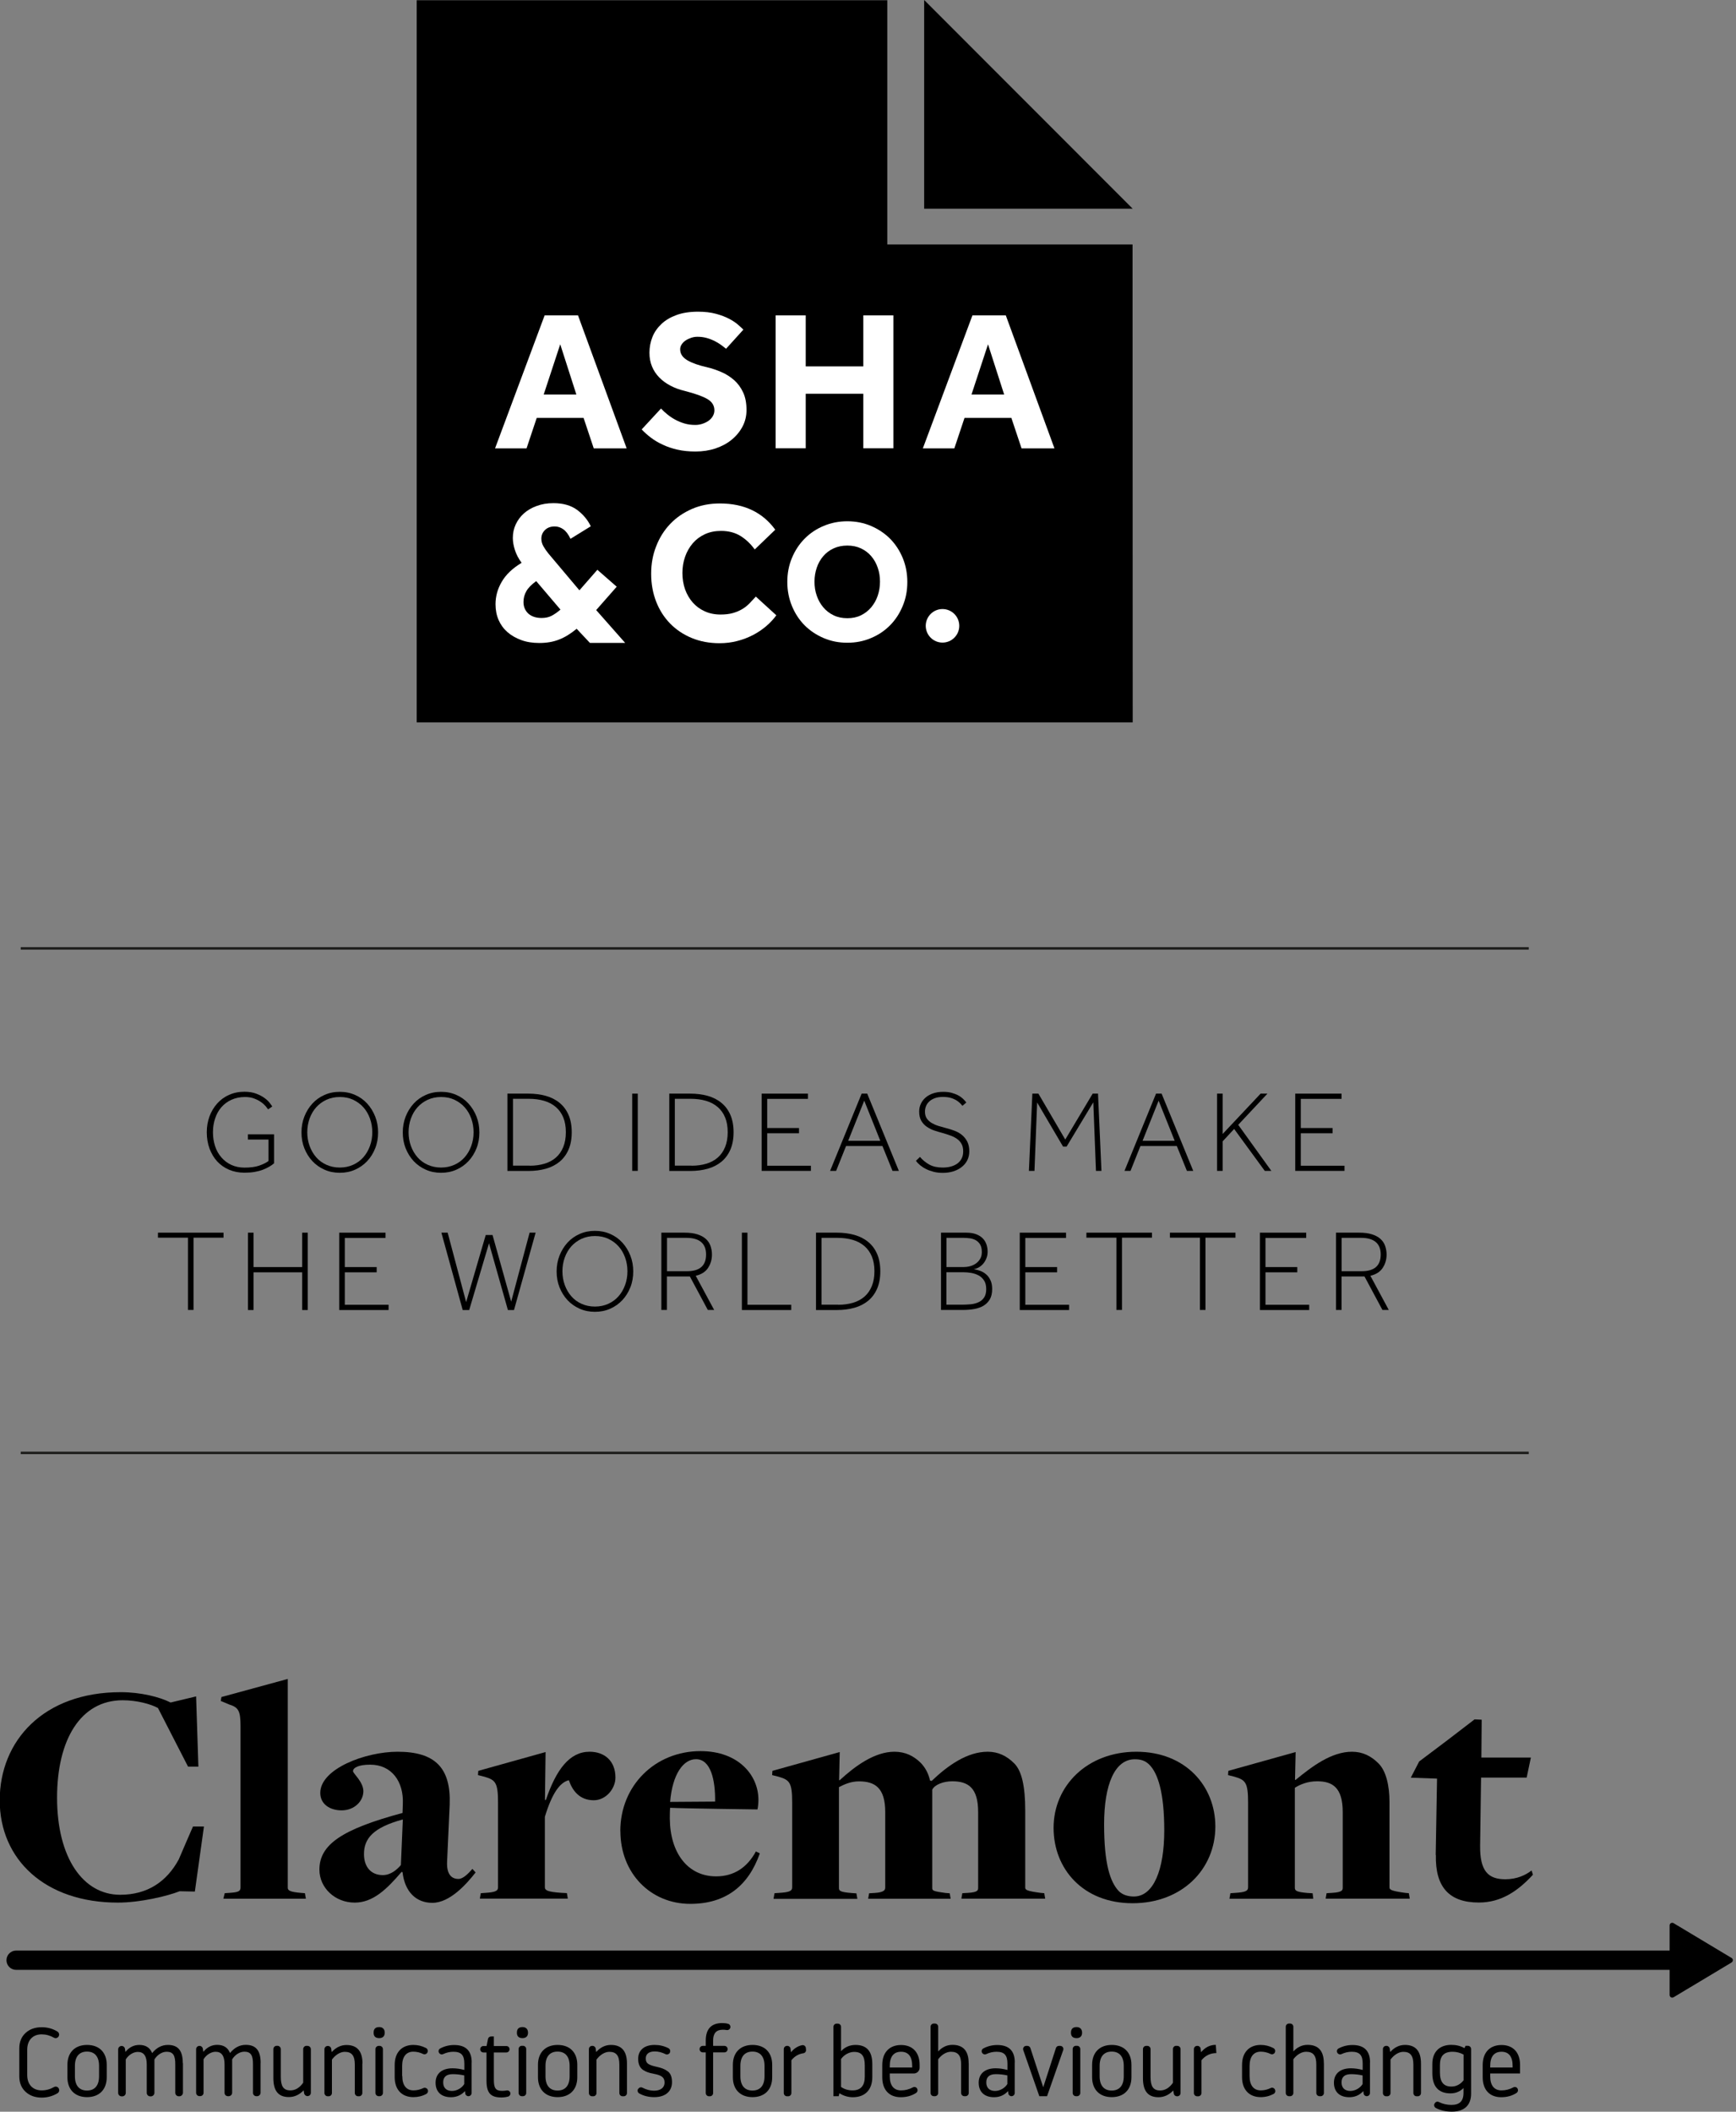 <?xml version="1.0" encoding="UTF-8"?>
<svg preserveAspectRatio="xMidYMid slice" xmlns="http://www.w3.org/2000/svg" width="2400px" height="2918px" viewBox="0 0 246 299" fill="none">
  <rect x="0" y="0" width="246" height="299" fill="#808080" stroke="none"/>
  <g clip-path="url(#clip0_2865_1278)">
    <path d="M160.476 34.612H125.731V0.033H59.07V102.282H160.498L160.476 34.612Z" fill="black"></path>
    <path d="M160.497 29.552H130.957V0L160.497 29.552Z" fill="black"></path>
    <path d="M77.204 44.654H81.92L88.811 63.486H84.15L82.708 59.169H76.072L74.629 63.486H70.168L77.192 44.654H77.204ZM81.687 55.862L79.401 48.749L77.059 55.862H81.687Z" fill="white"></path>
    <path d="M93.694 57.86C93.938 58.126 94.226 58.393 94.559 58.659C94.892 58.936 95.258 59.181 95.658 59.402C96.057 59.624 96.501 59.813 96.989 59.957C97.466 60.102 97.977 60.168 98.532 60.168C98.854 60.168 99.175 60.124 99.486 60.024C99.808 59.924 100.097 59.791 100.363 59.613C100.629 59.436 100.84 59.214 100.995 58.959C101.151 58.703 101.24 58.415 101.24 58.104C101.24 57.405 100.895 56.872 100.219 56.484C99.542 56.096 98.465 55.718 97 55.341C96.29 55.174 95.624 54.93 95.014 54.608C94.404 54.287 93.871 53.898 93.438 53.454C92.994 52.999 92.65 52.489 92.406 51.901C92.162 51.313 92.04 50.669 92.04 49.948C92.04 49.16 92.184 48.416 92.462 47.717C92.739 47.018 93.172 46.408 93.749 45.864C94.326 45.32 95.036 44.91 95.891 44.599C96.745 44.288 97.755 44.133 98.92 44.133C99.875 44.133 100.729 44.233 101.461 44.432C102.194 44.632 102.815 44.865 103.337 45.143C103.858 45.42 104.28 45.697 104.602 45.986C104.935 46.275 105.179 46.508 105.345 46.674L102.893 49.382C102.682 49.215 102.449 49.027 102.172 48.827C101.894 48.627 101.595 48.45 101.251 48.272C100.907 48.106 100.54 47.961 100.13 47.85C99.73 47.739 99.297 47.684 98.843 47.684C98.543 47.684 98.243 47.728 97.955 47.828C97.666 47.928 97.4 48.05 97.167 48.205C96.934 48.361 96.745 48.55 96.601 48.771C96.457 48.993 96.39 49.215 96.39 49.459C96.39 50.103 96.734 50.614 97.411 51.013C98.088 51.413 99.02 51.734 100.207 52.001C100.907 52.167 101.584 52.4 102.249 52.689C102.915 52.977 103.514 53.366 104.047 53.832C104.569 54.298 104.99 54.875 105.312 55.563C105.634 56.251 105.789 57.083 105.789 58.06C105.789 58.903 105.601 59.691 105.223 60.401C104.846 61.111 104.336 61.733 103.681 62.266C103.037 62.798 102.272 63.198 101.395 63.497C100.518 63.786 99.575 63.93 98.554 63.93C97.611 63.93 96.756 63.841 95.991 63.664C95.214 63.486 94.526 63.253 93.904 62.953C93.283 62.665 92.717 62.332 92.229 61.955C91.729 61.577 91.296 61.189 90.941 60.801L93.682 57.838L93.694 57.86Z" fill="white"></path>
    <path d="M109.918 44.654H114.179V51.879H122.336V44.654H126.597V63.475H122.336V55.751H114.179V63.475H109.918V44.654Z" fill="white"></path>
    <path d="M137.805 44.654H142.521L149.413 63.486H144.752L143.309 59.169H136.673L135.231 63.486H130.77L137.794 44.654H137.805ZM142.288 55.862L140.002 48.749L137.661 55.862H142.288Z" fill="white"></path>
    <path d="M81.709 89.044C80.865 89.743 80.033 90.254 79.212 90.564C78.391 90.886 77.47 91.041 76.438 91.041C75.494 91.041 74.64 90.908 73.885 90.631C73.12 90.353 72.465 89.976 71.921 89.499C71.377 89.022 70.956 88.445 70.667 87.779C70.379 87.113 70.234 86.37 70.234 85.559C70.234 84.45 70.523 83.384 71.111 82.386C71.688 81.376 72.631 80.477 73.93 79.689C73.497 79.101 73.186 78.513 72.986 77.891C72.787 77.281 72.687 76.704 72.687 76.16C72.687 75.483 72.82 74.851 73.097 74.251C73.375 73.663 73.752 73.142 74.251 72.698C74.751 72.254 75.35 71.899 76.06 71.644C76.771 71.377 77.558 71.244 78.446 71.244C79.822 71.244 80.932 71.566 81.797 72.198C82.652 72.842 83.296 73.608 83.728 74.518L80.854 76.293C80.555 75.65 80.211 75.206 79.833 74.939C79.456 74.673 79.057 74.54 78.613 74.54C78.047 74.54 77.592 74.706 77.248 75.039C76.904 75.372 76.726 75.783 76.726 76.271C76.726 76.648 76.826 77.015 77.026 77.359C77.225 77.703 77.459 78.047 77.714 78.357L82.119 83.584L84.661 80.677L87.402 83.074L84.494 86.381L88.6 91.03H83.606L81.731 89.033L81.709 89.044ZM76.005 82.275C75.328 82.763 74.862 83.24 74.596 83.717C74.329 84.183 74.196 84.694 74.196 85.238C74.196 85.915 74.429 86.458 74.884 86.88C75.339 87.29 75.972 87.501 76.76 87.501C77.303 87.501 77.78 87.401 78.18 87.191C78.579 86.98 79.001 86.691 79.434 86.314L75.994 82.275H76.005Z" fill="white"></path>
    <path d="M110.016 87.123C109.617 87.666 109.14 88.177 108.574 88.665C108.008 89.142 107.386 89.564 106.698 89.919C106.01 90.274 105.267 90.563 104.468 90.763C103.669 90.973 102.837 91.073 101.971 91.073C100.539 91.073 99.23 90.829 98.043 90.341C96.855 89.853 95.834 89.165 94.98 88.299C94.125 87.422 93.46 86.39 92.993 85.192C92.527 83.993 92.283 82.684 92.283 81.252C92.283 79.821 92.516 78.556 92.993 77.346C93.46 76.136 94.125 75.082 94.98 74.183C95.834 73.285 96.866 72.585 98.054 72.064C99.252 71.542 100.573 71.287 102.015 71.287C103.769 71.287 105.289 71.609 106.598 72.242C107.908 72.874 108.995 73.806 109.861 75.005L106.954 77.801C106.388 77.013 105.722 76.381 104.945 75.892C104.179 75.415 103.247 75.171 102.182 75.171C101.338 75.171 100.573 75.326 99.896 75.637C99.219 75.948 98.642 76.381 98.176 76.924C97.71 77.468 97.344 78.101 97.088 78.833C96.833 79.554 96.711 80.32 96.711 81.13C96.711 81.94 96.833 82.728 97.088 83.45C97.344 84.16 97.71 84.781 98.176 85.314C98.642 85.835 99.208 86.257 99.874 86.557C100.528 86.856 101.272 87.012 102.104 87.012C102.781 87.012 103.369 86.945 103.869 86.801C104.368 86.657 104.812 86.468 105.2 86.235C105.589 86.002 105.933 85.724 106.232 85.414C106.532 85.103 106.82 84.792 107.109 84.471L110.016 87.123V87.123Z" fill="white"></path>
    <path d="M120.071 91.007C118.861 91.007 117.74 90.785 116.708 90.341C115.676 89.897 114.777 89.298 114.012 88.532C113.257 87.767 112.658 86.857 112.225 85.803C111.792 84.748 111.57 83.617 111.57 82.407C111.57 81.197 111.781 80.054 112.225 79C112.658 77.957 113.257 77.047 114.012 76.281C114.766 75.516 115.665 74.905 116.708 74.472C117.751 74.029 118.872 73.807 120.071 73.807C121.269 73.807 122.401 74.029 123.433 74.472C124.465 74.916 125.364 75.516 126.13 76.281C126.884 77.047 127.484 77.957 127.916 79C128.349 80.043 128.571 81.175 128.571 82.407C128.571 83.639 128.36 84.748 127.916 85.803C127.484 86.857 126.884 87.767 126.13 88.532C125.375 89.298 124.476 89.909 123.433 90.341C122.401 90.785 121.28 91.007 120.071 91.007ZM120.071 87.534C120.792 87.534 121.436 87.401 122.002 87.123C122.568 86.846 123.056 86.468 123.455 85.991C123.855 85.514 124.166 84.97 124.376 84.349C124.587 83.727 124.698 83.073 124.698 82.362C124.698 81.652 124.598 80.998 124.376 80.376C124.166 79.755 123.855 79.211 123.455 78.745C123.056 78.279 122.568 77.913 122.002 77.646C121.436 77.38 120.781 77.247 120.071 77.247C119.36 77.247 118.706 77.38 118.129 77.646C117.552 77.913 117.063 78.279 116.664 78.745C116.264 79.211 115.954 79.755 115.743 80.376C115.532 80.998 115.421 81.652 115.421 82.362C115.421 83.073 115.521 83.727 115.743 84.349C115.954 84.97 116.264 85.514 116.664 85.991C117.063 86.468 117.552 86.846 118.129 87.123C118.706 87.401 119.36 87.534 120.071 87.534Z" fill="white"></path>
    <path d="M131.18 88.611C131.18 87.302 132.245 86.236 133.554 86.236C134.864 86.236 135.929 87.302 135.929 88.611C135.929 89.921 134.864 90.986 133.554 90.986C132.245 90.986 131.18 89.921 131.18 88.611Z" fill="white"></path>
    <path d="M2.975 134.285H216.605" stroke="#1D1D1B" stroke-width="0.35" stroke-miterlimit="10"></path>
    <path d="M2.975 205.717H216.605" stroke="#1D1D1B" stroke-width="0.35" stroke-miterlimit="10"></path>
    <path d="M38.075 161.351H35.156V160.608H38.862V164.714C38.674 164.88 38.452 165.035 38.186 165.191C37.919 165.346 37.62 165.49 37.276 165.624C36.932 165.757 36.543 165.857 36.11 165.934C35.678 166.012 35.189 166.045 34.657 166.045C33.869 166.045 33.148 165.901 32.493 165.624C31.838 165.346 31.272 164.947 30.806 164.447C30.34 163.937 29.985 163.327 29.718 162.627C29.463 161.917 29.33 161.152 29.33 160.308C29.33 159.509 29.463 158.766 29.718 158.067C29.974 157.378 30.34 156.768 30.806 156.247C31.272 155.725 31.827 155.314 32.493 155.026C33.148 154.726 33.869 154.582 34.657 154.582C35.3 154.582 35.855 154.671 36.321 154.848C36.787 155.026 37.176 155.226 37.498 155.459C37.819 155.692 38.063 155.925 38.241 156.158C38.419 156.391 38.541 156.557 38.607 156.668L38.019 157.079C37.953 156.99 37.842 156.857 37.697 156.657C37.542 156.469 37.331 156.269 37.065 156.08C36.798 155.88 36.465 155.703 36.088 155.559C35.711 155.403 35.256 155.326 34.745 155.326C34.035 155.326 33.403 155.459 32.837 155.714C32.271 155.969 31.794 156.324 31.405 156.768C31.017 157.212 30.717 157.745 30.517 158.355C30.307 158.965 30.207 159.62 30.207 160.319C30.207 161.018 30.307 161.673 30.506 162.283C30.706 162.894 31.006 163.426 31.394 163.87C31.782 164.325 32.249 164.68 32.803 164.936C33.358 165.191 33.98 165.324 34.668 165.324C35.511 165.324 36.199 165.235 36.743 165.047C37.287 164.858 37.731 164.647 38.075 164.392V161.362V161.351Z" fill="black"></path>
    <path d="M48.173 166.057C47.385 166.057 46.663 165.913 45.998 165.613C45.332 165.314 44.766 164.914 44.289 164.404C43.811 163.893 43.434 163.283 43.157 162.595C42.879 161.896 42.746 161.152 42.746 160.342C42.746 159.532 42.879 158.8 43.157 158.089C43.434 157.39 43.811 156.78 44.289 156.258C44.766 155.737 45.343 155.326 45.998 155.038C46.663 154.738 47.385 154.594 48.173 154.594C48.961 154.594 49.682 154.738 50.348 155.038C51.013 155.326 51.579 155.737 52.057 156.258C52.534 156.78 52.911 157.39 53.188 158.089C53.466 158.788 53.599 159.543 53.599 160.342C53.599 161.141 53.466 161.907 53.188 162.595C52.911 163.294 52.534 163.893 52.057 164.404C51.579 164.914 51.002 165.325 50.348 165.613C49.682 165.913 48.961 166.057 48.173 166.057ZM48.173 165.314C48.861 165.314 49.493 165.18 50.059 164.925C50.625 164.67 51.113 164.315 51.513 163.86C51.912 163.405 52.223 162.872 52.445 162.262C52.667 161.652 52.778 161.008 52.778 160.32C52.778 159.632 52.667 158.977 52.445 158.367C52.223 157.756 51.912 157.224 51.513 156.78C51.113 156.336 50.625 155.981 50.059 155.715C49.493 155.448 48.861 155.326 48.173 155.326C47.485 155.326 46.852 155.459 46.286 155.715C45.72 155.981 45.232 156.336 44.832 156.78C44.433 157.224 44.122 157.756 43.9 158.367C43.678 158.977 43.567 159.632 43.567 160.32C43.567 161.008 43.678 161.652 43.9 162.262C44.122 162.872 44.433 163.405 44.832 163.86C45.232 164.315 45.709 164.67 46.286 164.925C46.852 165.18 47.485 165.314 48.173 165.314Z" fill="black"></path>
    <path d="M62.522 166.057C61.734 166.057 61.013 165.913 60.347 165.613C59.681 165.314 59.115 164.914 58.638 164.404C58.161 163.893 57.784 163.283 57.506 162.595C57.229 161.896 57.096 161.152 57.096 160.342C57.096 159.532 57.229 158.8 57.506 158.089C57.784 157.39 58.161 156.78 58.638 156.258C59.115 155.737 59.692 155.326 60.347 155.038C61.013 154.738 61.734 154.594 62.522 154.594C63.31 154.594 64.031 154.738 64.697 155.038C65.363 155.326 65.929 155.737 66.406 156.258C66.883 156.78 67.261 157.39 67.538 158.089C67.816 158.788 67.949 159.543 67.949 160.342C67.949 161.141 67.816 161.907 67.538 162.595C67.261 163.294 66.883 163.893 66.406 164.404C65.929 164.914 65.352 165.325 64.697 165.613C64.031 165.913 63.31 166.057 62.522 166.057ZM62.522 165.314C63.21 165.314 63.843 165.18 64.409 164.925C64.975 164.67 65.463 164.315 65.862 163.86C66.262 163.405 66.573 162.872 66.795 162.262C67.016 161.652 67.127 161.008 67.127 160.32C67.127 159.632 67.016 158.977 66.795 158.367C66.573 157.756 66.262 157.224 65.862 156.78C65.463 156.336 64.975 155.981 64.409 155.715C63.843 155.448 63.21 155.326 62.522 155.326C61.834 155.326 61.202 155.459 60.636 155.715C60.07 155.981 59.581 156.336 59.182 156.78C58.782 157.224 58.472 157.756 58.25 158.367C58.028 158.977 57.917 159.632 57.917 160.32C57.917 161.008 58.028 161.652 58.25 162.262C58.472 162.872 58.782 163.405 59.182 163.86C59.581 164.315 60.059 164.67 60.636 164.925C61.202 165.18 61.834 165.314 62.522 165.314Z" fill="black"></path>
    <path d="M71.92 154.848H74.905C75.804 154.848 76.625 154.959 77.38 155.169C78.123 155.38 78.778 155.713 79.311 156.157C79.854 156.601 80.276 157.167 80.576 157.855C80.875 158.543 81.031 159.364 81.031 160.319C81.031 161.273 80.875 162.094 80.576 162.782C80.276 163.47 79.854 164.036 79.311 164.491C78.767 164.935 78.123 165.268 77.38 165.479C76.625 165.69 75.804 165.8 74.905 165.8H71.92V154.859V154.848ZM75.072 165.057C75.848 165.057 76.547 164.957 77.18 164.768C77.812 164.58 78.345 164.291 78.8 163.892C79.244 163.503 79.588 163.004 79.832 162.405C80.076 161.806 80.198 161.106 80.198 160.307C80.198 159.508 80.076 158.809 79.832 158.221C79.588 157.633 79.233 157.134 78.778 156.745C78.323 156.357 77.779 156.057 77.124 155.869C76.481 155.68 75.748 155.58 74.938 155.58H72.708V165.046H75.072V165.057Z" fill="black"></path>
    <path d="M90.385 154.848H89.598V165.789H90.385V154.848Z" fill="black"></path>
    <path d="M94.848 154.848H97.833C98.732 154.848 99.553 154.959 100.307 155.169C101.051 155.38 101.706 155.713 102.238 156.157C102.782 156.601 103.204 157.167 103.503 157.855C103.803 158.543 103.958 159.364 103.958 160.319C103.958 161.273 103.803 162.094 103.503 162.782C103.204 163.47 102.782 164.036 102.238 164.491C101.695 164.935 101.051 165.268 100.307 165.479C99.553 165.69 98.732 165.8 97.833 165.8H94.848V154.859V154.848ZM97.999 165.057C98.776 165.057 99.475 164.957 100.108 164.768C100.74 164.58 101.273 164.291 101.728 163.892C102.172 163.503 102.516 163.004 102.76 162.405C103.004 161.806 103.126 161.106 103.126 160.307C103.126 159.508 103.004 158.809 102.76 158.221C102.516 157.633 102.161 157.134 101.706 156.745C101.251 156.357 100.707 156.057 100.052 155.869C99.409 155.68 98.676 155.58 97.866 155.58H95.635V165.046H97.999V165.057Z" fill="black"></path>
    <path d="M107.932 154.848H114.49V155.591H108.72V159.719H113.225V160.463H108.72V165.057H114.912V165.789H107.932V154.848Z" fill="black"></path>
    <path d="M122.101 154.848H122.889L127.372 165.789H126.473L125.042 162.261H119.893L118.483 165.789H117.629L122.101 154.848V154.848ZM124.742 161.528L122.467 155.846L120.192 161.528H124.753H124.742Z" fill="black"></path>
    <path d="M130.348 163.793C130.714 164.237 131.169 164.603 131.679 164.892C132.201 165.18 132.834 165.314 133.577 165.314C134.01 165.314 134.398 165.269 134.753 165.169C135.108 165.069 135.419 164.925 135.674 164.736C135.93 164.548 136.129 164.304 136.274 164.015C136.418 163.727 136.485 163.394 136.485 163.005C136.485 162.606 136.407 162.251 136.251 161.973C136.096 161.685 135.885 161.452 135.619 161.263C135.353 161.074 135.053 160.919 134.72 160.797C134.387 160.675 134.054 160.564 133.71 160.464C133.289 160.353 132.878 160.231 132.467 160.098C132.046 159.965 131.679 159.776 131.347 159.554C131.014 159.332 130.758 159.044 130.548 158.7C130.348 158.356 130.248 157.912 130.248 157.368C130.248 156.991 130.326 156.636 130.481 156.303C130.636 155.959 130.858 155.67 131.147 155.415C131.435 155.16 131.79 154.96 132.212 154.816C132.634 154.671 133.111 154.594 133.644 154.594C134.099 154.594 134.509 154.638 134.864 154.738C135.219 154.838 135.53 154.96 135.796 155.104C136.063 155.248 136.285 155.415 136.473 155.592C136.651 155.77 136.806 155.936 136.928 156.103L136.374 156.58C136.274 156.447 136.152 156.303 135.996 156.158C135.841 156.014 135.652 155.87 135.441 155.748C135.219 155.626 134.964 155.515 134.665 155.437C134.365 155.359 134.021 155.315 133.621 155.315C133.178 155.315 132.789 155.371 132.467 155.493C132.146 155.615 131.879 155.77 131.668 155.97C131.458 156.17 131.302 156.391 131.213 156.636C131.114 156.88 131.069 157.135 131.069 157.401C131.069 157.79 131.158 158.123 131.335 158.378C131.513 158.633 131.757 158.844 132.046 159.021C132.345 159.188 132.667 159.332 133.044 159.443C133.411 159.554 133.777 159.654 134.154 159.754C134.543 159.854 134.92 159.976 135.297 160.12C135.686 160.264 136.018 160.464 136.318 160.708C136.618 160.952 136.862 161.263 137.062 161.64C137.25 162.018 137.35 162.473 137.35 163.016C137.35 163.483 137.25 163.915 137.062 164.293C136.873 164.67 136.595 164.992 136.263 165.247C135.93 165.513 135.53 165.713 135.075 165.857C134.62 166.002 134.121 166.068 133.599 166.068C133.144 166.068 132.712 166.024 132.323 165.924C131.935 165.824 131.568 165.702 131.247 165.535C130.925 165.38 130.636 165.191 130.392 164.992C130.148 164.792 129.948 164.581 129.793 164.359L130.37 163.804L130.348 163.793Z" fill="black"></path>
    <path d="M146.283 154.848H147.138L150.944 161.351L154.828 154.848H155.583L156.071 165.789H155.294L154.917 156.079L151.133 162.349H150.633L146.96 156.102L146.583 165.789H145.795L146.283 154.848Z" fill="black"></path>
    <path d="M163.804 154.848H164.592L169.075 165.789H168.176L166.745 162.261H161.596L160.187 165.789H159.332L163.804 154.848V154.848ZM166.445 161.528L164.17 155.846L161.895 161.528H166.456H166.445Z" fill="black"></path>
    <path d="M172.449 154.848H173.237V160.563L178.619 154.848H179.585L175.445 159.264L180.14 165.789H179.207L174.868 159.852L173.237 161.606V165.789H172.449V154.848Z" fill="black"></path>
    <path d="M183.523 154.848H190.082V155.591H184.311V159.719H188.817V160.463H184.311V165.057H190.503V165.789H183.523V154.848Z" fill="black"></path>
    <path d="M26.666 175.245H22.416V174.535H31.704V175.245H27.454V185.477H26.666V175.245Z" fill="black"></path>
    <path d="M35.168 174.535H35.956V179.407H42.847V174.535H43.635V185.488H42.847V180.15H35.956V185.488H35.168V174.535Z" fill="black"></path>
    <path d="M48.096 174.535H54.654V175.279H48.884V179.407H53.4V180.15H48.884V184.744H55.087V185.488H48.096V174.535Z" fill="black"></path>
    <path d="M62.566 174.535H63.454L66.073 184.367L68.847 174.868H69.813L72.454 184.301L75.062 174.535H75.916L72.853 185.488H71.988L69.313 176.033L66.506 185.488H65.585L62.566 174.535Z" fill="black"></path>
    <path d="M84.317 185.743C83.529 185.743 82.808 185.598 82.142 185.299C81.476 184.999 80.91 184.6 80.433 184.089C79.956 183.579 79.579 182.968 79.301 182.28C79.024 181.581 78.891 180.838 78.891 180.028C78.891 179.217 79.024 178.485 79.301 177.775C79.579 177.076 79.956 176.465 80.433 175.944C80.91 175.422 81.487 175.012 82.142 174.723C82.808 174.424 83.529 174.279 84.317 174.279C85.105 174.279 85.826 174.424 86.492 174.723C87.158 175.012 87.724 175.422 88.201 175.944C88.678 176.465 89.056 177.076 89.333 177.775C89.61 178.474 89.744 179.229 89.744 180.028C89.744 180.827 89.61 181.592 89.333 182.28C89.056 182.979 88.678 183.579 88.201 184.089C87.724 184.6 87.147 185.01 86.492 185.299C85.826 185.598 85.105 185.743 84.317 185.743ZM84.317 184.999C85.005 184.999 85.638 184.866 86.204 184.611C86.77 184.355 87.258 184 87.657 183.545C88.057 183.09 88.368 182.558 88.59 181.947C88.811 181.337 88.922 180.693 88.922 180.005C88.922 179.317 88.811 178.663 88.59 178.052C88.368 177.442 88.057 176.909 87.657 176.465C87.258 176.022 86.77 175.666 86.204 175.4C85.638 175.134 85.005 175.012 84.317 175.012C83.629 175.012 82.996 175.145 82.431 175.4C81.865 175.666 81.376 176.022 80.977 176.465C80.577 176.909 80.267 177.442 80.045 178.052C79.823 178.663 79.712 179.317 79.712 180.005C79.712 180.693 79.823 181.337 80.045 181.947C80.267 182.558 80.577 183.09 80.977 183.545C81.376 184 81.853 184.355 82.431 184.611C82.996 184.866 83.629 184.999 84.317 184.999Z" fill="black"></path>
    <path d="M93.727 174.535H97.022C97.733 174.535 98.332 174.613 98.82 174.768C99.308 174.924 99.708 175.134 100.019 175.412C100.329 175.689 100.551 176.022 100.684 176.399C100.818 176.777 100.895 177.187 100.895 177.631C100.895 178.341 100.707 178.974 100.34 179.529C99.974 180.084 99.397 180.45 98.598 180.639L101.206 185.477H100.307L97.766 180.738H94.514V185.477H93.727V174.535V174.535ZM97.355 179.995C99.164 179.995 100.063 179.207 100.063 177.631C100.063 176.843 99.83 176.255 99.353 175.856C98.876 175.456 98.177 175.268 97.266 175.268H94.526V179.995H97.366H97.355Z" fill="black"></path>
    <path d="M105.135 174.535H105.923V184.744H112.126V185.488H105.135V174.535Z" fill="black"></path>
    <path d="M115.633 174.535H118.618C119.517 174.535 120.338 174.646 121.093 174.857C121.836 175.068 122.491 175.401 123.023 175.845C123.567 176.289 123.989 176.854 124.289 177.542C124.588 178.23 124.744 179.052 124.744 180.006C124.744 180.96 124.588 181.782 124.289 182.47C123.989 183.158 123.567 183.724 123.023 184.179C122.48 184.622 121.836 184.955 121.093 185.166C120.338 185.377 119.517 185.488 118.618 185.488H115.633V174.546V174.535ZM118.784 184.744C119.561 184.744 120.26 184.645 120.893 184.456C121.525 184.267 122.058 183.979 122.513 183.579C122.957 183.191 123.301 182.692 123.545 182.092C123.789 181.493 123.911 180.794 123.911 179.995C123.911 179.196 123.789 178.497 123.545 177.909C123.301 177.321 122.946 176.821 122.491 176.433C122.036 176.044 121.492 175.745 120.837 175.556C120.194 175.367 119.461 175.268 118.651 175.268H116.421V184.733H118.784V184.744Z" fill="black"></path>
    <path d="M133.32 174.535H136.949C137.482 174.535 137.948 174.613 138.325 174.757C138.702 174.901 139.024 175.101 139.257 175.345C139.501 175.589 139.668 175.878 139.779 176.2C139.89 176.522 139.945 176.866 139.945 177.221C139.945 177.531 139.901 177.82 139.801 178.086C139.701 178.364 139.568 178.608 139.402 178.83C139.235 179.052 139.024 179.24 138.791 179.396C138.547 179.551 138.281 179.651 137.992 179.706C138.281 179.751 138.569 179.828 138.88 179.939C139.191 180.05 139.468 180.206 139.723 180.428C139.979 180.639 140.178 180.916 140.345 181.26C140.511 181.604 140.589 182.015 140.589 182.525C140.589 183.113 140.478 183.601 140.256 183.979C140.034 184.356 139.734 184.656 139.368 184.878C138.991 185.1 138.547 185.255 138.059 185.344C137.559 185.433 137.038 185.477 136.472 185.477H133.343V174.535H133.32ZM136.505 179.407C136.794 179.407 137.104 179.374 137.415 179.296C137.726 179.218 138.003 179.096 138.259 178.919C138.514 178.741 138.725 178.519 138.88 178.253C139.046 177.986 139.124 177.665 139.124 177.276C139.124 176.843 139.046 176.488 138.891 176.222C138.736 175.956 138.525 175.756 138.281 175.612C138.025 175.467 137.748 175.379 137.437 175.334C137.127 175.29 136.816 175.268 136.516 175.268H134.119V179.407H136.516H136.505ZM136.261 184.733C136.683 184.733 137.093 184.711 137.504 184.678C137.915 184.645 138.292 184.545 138.625 184.4C138.958 184.256 139.224 184.034 139.435 183.735C139.646 183.435 139.746 183.036 139.746 182.525C139.746 182.015 139.646 181.626 139.446 181.315C139.246 181.005 138.991 180.761 138.68 180.594C138.369 180.428 138.014 180.306 137.637 180.239C137.26 180.172 136.882 180.139 136.516 180.139H134.108V184.733H136.261V184.733Z" fill="black"></path>
    <path d="M144.496 174.535H151.054V175.279H145.284V179.407H149.789V180.15H145.284V184.744H151.487V185.488H144.496V174.535Z" fill="black"></path>
    <path d="M158.19 175.245H153.939V174.535H163.228V175.245H158.978V185.477H158.19V175.245Z" fill="black"></path>
    <path d="M170.02 175.245H165.77V174.535H175.058V175.245H170.808V185.477H170.02V175.245Z" fill="black"></path>
    <path d="M178.52 174.535H185.078V175.279H179.307V179.407H183.813V180.15H179.307V184.744H185.5V185.488H178.52V174.535Z" fill="black"></path>
    <path d="M189.295 174.535H192.591C193.301 174.535 193.9 174.613 194.388 174.768C194.877 174.924 195.276 175.134 195.587 175.412C195.898 175.689 196.12 176.022 196.253 176.399C196.386 176.777 196.464 177.187 196.464 177.631C196.464 178.341 196.275 178.974 195.909 179.529C195.543 180.084 194.966 180.45 194.167 180.639L196.774 185.477H195.875L193.334 180.738H190.083V185.477H189.295V174.535V174.535ZM192.924 179.995C194.733 179.995 195.631 179.207 195.631 177.631C195.631 176.843 195.398 176.255 194.921 175.856C194.444 175.456 193.745 175.268 192.835 175.268H190.094V179.995H192.935H192.924Z" fill="black"></path>
    <path d="M0 254.912C0 246.478 6.192 239.598 17.145 239.598C19.986 239.598 22.694 240.286 24.203 241.062L27.82 240.197L28.142 250.14H26.677L22.416 241.839C21.406 241.284 19.442 240.741 17.422 240.741C11.419 240.741 8.123 246.378 8.123 254.534C8.123 263.101 11.841 268.284 17.056 268.284C20.951 268.284 23.659 266.408 25.357 263.29C25.357 263.246 27.377 258.618 27.377 258.618H28.93L27.643 267.829L25.49 267.784C23.748 268.472 19.897 269.393 16.734 269.393C6.381 269.393 0 263.257 0 254.912H0Z" fill="black"></path>
    <path d="M31.86 268.062L32.504 268.018C33.835 267.929 34.113 267.785 34.113 267.241V244.414C34.113 242.173 33.791 241.751 32.504 241.34L31.316 240.841L31.405 240.286L40.804 237.723V267.285C40.804 267.696 41.171 267.885 42.68 268.018L43.235 268.062L43.368 268.839H31.683L31.871 268.062H31.86Z" fill="black"></path>
    <path d="M57.061 265.088L56.928 265.043C54.775 267.562 52.844 269.393 50.281 269.393C47.529 269.393 45.287 267.329 45.287 264.721C45.287 261.148 48.539 258.995 57.061 256.698L57.105 255.411C57.239 252.293 55.552 249.862 52.478 249.862C50.78 249.862 50.048 250.317 50.048 250.783C50.048 251.105 51.513 252.293 51.513 253.624C51.513 255.045 50.225 256.332 48.439 256.332C46.785 256.332 45.409 255.466 45.409 253.857C45.409 250.462 51.779 248.031 56.362 248.031C61.633 248.031 63.93 250.273 63.742 255.5L63.375 263.567C63.287 265.354 63.975 266.042 64.984 266.042C65.628 266.042 66.361 265.309 66.96 264.621L67.415 265.121C66.083 266.819 63.753 269.426 61.278 269.426C59.036 269.426 57.383 267.917 57.061 265.076V265.088ZM56.828 264.078L57.105 257.619C52.889 258.762 51.601 260.327 51.601 262.524C51.601 264.355 52.611 265.498 54.265 265.498C55.363 265.498 56.24 264.766 56.828 264.078Z" fill="black"></path>
    <path d="M68.159 268.062L68.758 268.017C70.09 267.928 70.589 267.784 70.589 267.24V255.233C70.589 252.392 70.223 252.026 68.669 251.571L67.748 251.338L67.792 250.739L77.325 248.076L77.236 254.856H77.369C78.834 250.55 80.721 248.031 83.561 248.031C85.67 248.031 87.223 249.319 87.223 251.693C87.223 253.247 85.892 254.9 84.15 254.9C82.13 254.9 81.12 253.524 80.621 252.06C79.333 252.381 78.235 253.935 77.225 257.242V267.229C77.225 267.64 77.591 267.873 79.522 268.006L80.343 268.05L80.476 268.827H68.014L68.147 268.05L68.159 268.062Z" fill="black"></path>
    <path d="M87.912 259.262C87.912 252.804 92.861 247.943 99.275 247.943C104.68 247.943 107.476 251.383 107.476 254.824C107.476 255.279 107.432 255.789 107.343 256.2C107.343 256.2 96.757 256.066 94.97 255.967C94.925 256.377 94.925 257.11 94.925 257.52C94.97 262.336 97.445 265.677 101.484 265.677C104.003 265.677 105.878 264.434 107.121 262.148L107.676 262.425C106.067 267.008 102.86 269.572 97.822 269.572C92.229 269.572 87.923 265.266 87.923 259.262H87.912ZM101.34 255.09C101.384 252.06 100.74 249.086 98.632 249.086C96.845 249.086 95.292 251.195 94.97 255.134L101.34 255.09Z" fill="black"></path>
    <path d="M109.784 268.061L110.428 268.017C111.759 267.928 112.259 267.784 112.259 267.24V255.233C112.259 252.392 111.893 252.026 110.339 251.571L109.418 251.338L109.462 250.739L118.995 248.076L118.906 252.059H118.995C121.192 250.04 123.944 248.031 126.741 248.031C128.294 248.031 129.493 248.631 130.502 249.64C131.146 250.328 131.557 251.105 131.79 252.115L132.023 252.159C134.32 249.962 137.061 248.031 139.957 248.031C141.466 248.031 142.665 248.63 143.719 249.685C144.773 250.739 145.273 252.892 145.273 256.376V267.24C145.273 267.562 145.361 267.74 147.47 268.017L147.969 268.061L148.102 268.838H136.229L136.362 268.061L137.139 268.017C138.648 267.928 138.603 267.606 138.603 267.24V256.565C138.603 253.125 137.183 252.215 134.941 252.215C133.698 252.215 132.467 252.67 132.1 253.402V267.34C132.1 267.706 132.278 267.795 133.976 268.028L134.575 268.073L134.708 268.849H123.023L123.156 268.073L123.933 268.028C125.265 267.939 125.442 267.618 125.442 267.251V256.576C125.442 253.136 123.977 252.226 121.725 252.226C120.582 252.226 119.661 252.637 118.884 253.047V267.307C118.884 267.717 119.017 267.906 120.715 268.039L121.358 268.084L121.492 268.86H109.618L109.751 268.084L109.784 268.061Z" fill="black"></path>
    <path d="M149.289 258.807C149.289 252.847 154.061 248.031 161.019 248.031C167.977 248.031 172.205 252.892 172.205 258.618C172.205 264.666 167.488 269.482 160.475 269.482C153.462 269.482 149.289 264.621 149.289 258.807V258.807ZM164.969 259.173C164.969 253.768 164.048 251.061 162.861 249.873C162.262 249.274 161.618 249.097 160.797 249.097C157.956 249.097 156.447 252.67 156.447 258.307C156.447 263.945 157.312 266.464 158.511 267.751C159.066 268.306 159.842 268.528 160.664 268.528C163.46 268.528 164.969 264.721 164.969 259.173Z" fill="black"></path>
    <path d="M174.368 268.062L175.012 268.017C176.343 267.928 176.843 267.784 176.843 267.24V255.233C176.843 252.392 176.477 252.026 174.923 251.571L174.002 251.338L174.046 250.739L183.579 248.076L183.49 252.015H183.579C185.92 250.095 188.661 248.031 191.558 248.031C193.067 248.031 194.265 248.63 195.319 249.685C196.418 250.783 196.873 252.892 196.873 255.144V267.24C196.873 267.562 197.106 267.74 199.115 268.017L199.614 268.062L199.747 268.838H187.829L187.962 268.062L188.694 268.017C190.248 267.928 190.248 267.607 190.248 267.24V256.565C190.248 253.08 188.783 252.215 186.63 252.215C185.254 252.215 184.2 252.67 183.468 253.136V267.296C183.468 267.706 183.701 267.895 185.254 268.028L185.987 268.073L186.076 268.849H174.202L174.335 268.073L174.368 268.062Z" fill="black"></path>
    <path d="M203.421 262.658L203.61 251.839L199.893 251.705L201.08 249.408L205.164 246.334L208.926 243.449L209.935 243.494L209.891 248.853H216.904L216.305 251.694H209.847L209.713 261.316C209.669 264.933 210.856 266.087 213.287 266.087C214.94 266.087 216.172 265.488 217.004 264.844L217.193 265.444C215.084 267.741 212.699 269.383 209.536 269.383C205.319 269.383 203.344 267.186 203.444 262.647L203.421 262.658Z" fill="black"></path>
    <path d="M245.335 277.872L237.112 282.799C236.868 282.943 236.557 282.766 236.557 282.477V278.915H2.32C1.565 278.915 0.955 278.305 0.955 277.55C0.955 276.796 1.565 276.185 2.32 276.185H236.557V272.623C236.557 272.334 236.868 272.157 237.112 272.301L245.335 277.228C245.579 277.373 245.579 277.717 245.335 277.861V277.872Z" fill="black"></path>
    <path d="M8.344 295.682C8.5 295.926 8.422 296.248 8.178 296.392C7.501 296.791 6.757 297.002 5.947 297.002C5.015 297.002 4.249 296.725 3.661 296.181C3.073 295.637 2.773 294.905 2.773 294.006V290.033C2.773 289.134 3.062 288.402 3.65 287.858C4.238 287.315 5.004 287.037 5.936 287.037C6.757 287.037 7.501 287.237 8.167 287.647C8.411 287.792 8.488 288.114 8.333 288.358C8.189 288.569 7.911 288.657 7.689 288.524C7.123 288.202 6.535 288.047 5.936 288.047C4.693 288.047 3.894 288.868 3.894 290.222V293.806C3.894 295.171 4.704 295.981 5.947 295.981C6.546 295.981 7.135 295.826 7.701 295.504C7.922 295.382 8.211 295.46 8.344 295.671V295.682Z" fill="black"></path>
    <path d="M9.588 292.364C9.588 290.61 10.653 289.545 12.373 289.545C14.093 289.545 15.159 290.599 15.159 292.364V294.117C15.159 295.87 14.093 296.936 12.373 296.936C10.653 296.936 9.588 295.87 9.588 294.117V292.364ZM10.653 293.984C10.653 295.304 11.275 296.003 12.362 296.003C13.45 296.003 14.071 295.304 14.071 293.984V292.508C14.071 291.187 13.45 290.488 12.362 290.488C11.275 290.488 10.653 291.187 10.653 292.508V293.984Z" fill="black"></path>
    <path d="M25.955 292.119V296.325C25.944 296.592 25.722 296.814 25.455 296.814H25.355C25.089 296.814 24.867 296.592 24.867 296.325V292.319C24.878 291.054 24.579 290.51 23.646 290.51C22.981 290.51 22.315 290.954 21.915 291.598V296.336C21.904 296.603 21.682 296.825 21.416 296.825H21.316C21.05 296.825 20.828 296.603 20.828 296.336V292.352C20.839 291.132 20.417 290.533 19.563 290.533C18.941 290.533 18.242 290.954 17.854 291.598V296.336C17.854 296.603 17.632 296.825 17.366 296.825H17.266C16.999 296.825 16.777 296.603 16.777 296.336V290.177C16.777 289.911 16.999 289.689 17.266 289.689C17.51 289.689 17.709 289.867 17.743 290.1L17.809 290.533C18.342 289.878 18.997 289.545 19.774 289.545C20.683 289.545 21.283 289.933 21.593 290.699C22.215 289.933 22.958 289.545 23.824 289.545C25.289 289.545 25.932 290.377 25.932 292.119H25.955Z" fill="black"></path>
    <path d="M36.953 292.121V296.327C36.942 296.593 36.72 296.804 36.454 296.804H36.354C36.088 296.804 35.866 296.582 35.877 296.315V292.309C35.888 291.044 35.588 290.501 34.656 290.501C33.99 290.501 33.325 290.944 32.925 291.588V296.327C32.914 296.593 32.692 296.804 32.426 296.804H32.326C32.059 296.804 31.837 296.582 31.849 296.315V292.332C31.86 291.111 31.438 290.512 30.584 290.512C29.962 290.512 29.263 290.933 28.875 291.577V296.315C28.875 296.582 28.664 296.793 28.397 296.793H28.297C28.031 296.793 27.82 296.582 27.82 296.315V290.157C27.82 289.89 28.031 289.679 28.297 289.679C28.542 289.679 28.741 289.857 28.775 290.09L28.841 290.523C29.374 289.868 30.029 289.535 30.805 289.535C31.715 289.535 32.315 289.924 32.625 290.689C33.247 289.924 33.99 289.535 34.856 289.535C36.321 289.535 36.964 290.367 36.964 292.11L36.953 292.121Z" fill="black"></path>
    <path d="M43.5 289.679H43.6C43.866 289.679 44.077 289.89 44.077 290.156V296.315C44.077 296.581 43.866 296.792 43.6 296.792C43.367 296.792 43.167 296.626 43.123 296.393L43.056 295.971C42.435 296.615 41.736 296.926 40.959 296.926C39.439 296.926 38.762 296.004 38.762 294.24V290.145C38.762 289.879 38.973 289.668 39.239 289.668H39.339C39.605 289.668 39.816 289.879 39.816 290.145V294.051C39.816 295.383 40.182 295.982 41.17 295.982C41.869 295.982 42.468 295.627 42.99 294.895V290.145C42.99 289.879 43.201 289.668 43.467 289.668L43.5 289.679Z" fill="black"></path>
    <path d="M51.367 292.164V296.348C51.367 296.603 51.156 296.814 50.901 296.814H50.768C50.513 296.814 50.302 296.603 50.302 296.348V292.342C50.302 291.099 49.902 290.522 48.881 290.522C48.227 290.522 47.539 290.966 47.061 291.621V296.348C47.061 296.603 46.851 296.814 46.595 296.814H46.462C46.207 296.814 45.996 296.603 45.996 296.348V290.156C45.996 289.901 46.207 289.69 46.462 289.69H46.495C46.728 289.69 46.928 289.856 46.962 290.089L47.028 290.555C47.65 289.878 48.349 289.557 49.114 289.557C50.635 289.557 51.389 290.433 51.389 292.176L51.367 292.164Z" fill="black"></path>
    <path d="M53.764 288.58C53.231 288.58 52.965 288.325 52.965 287.815C52.965 287.282 53.22 287.016 53.764 287.016C54.241 287.016 54.541 287.304 54.541 287.815C54.541 288.325 54.241 288.58 53.764 288.58ZM54.285 290.145V296.337C54.285 296.592 54.075 296.803 53.819 296.803H53.686C53.431 296.803 53.22 296.592 53.22 296.337V290.145C53.22 289.89 53.431 289.679 53.686 289.679H53.819C54.075 289.679 54.285 289.89 54.285 290.145Z" fill="black"></path>
    <path d="M57.028 293.95C57.028 295.282 57.616 295.981 58.614 295.981C59.092 295.981 59.558 295.87 60.024 295.648C60.235 295.548 60.501 295.648 60.612 295.848C60.745 296.081 60.645 296.37 60.412 296.492C59.857 296.791 59.247 296.936 58.592 296.936C56.961 296.936 55.951 295.87 55.951 294.117V292.364C55.951 290.61 56.961 289.545 58.592 289.545C59.214 289.545 59.813 289.689 60.379 289.978C60.623 290.1 60.712 290.399 60.579 290.632C60.468 290.832 60.212 290.932 59.99 290.832C59.535 290.61 59.069 290.499 58.592 290.499C57.593 290.499 57.005 291.198 57.005 292.53V293.95H57.028Z" fill="black"></path>
    <path d="M66.849 292.009V296.348C66.849 296.592 66.649 296.803 66.394 296.803C66.172 296.803 65.972 296.637 65.95 296.415L65.906 296.082C65.373 296.659 64.718 296.947 63.919 296.947C62.565 296.947 61.744 296.204 61.744 294.894C61.744 293.585 62.676 292.852 64.141 292.852C64.663 292.852 65.229 292.93 65.817 293.086V292.187C65.817 290.977 65.362 290.511 64.263 290.511C63.775 290.511 63.287 290.622 62.809 290.844C62.587 290.955 62.321 290.844 62.21 290.622C62.11 290.411 62.188 290.156 62.399 290.045C63.02 289.712 63.686 289.557 64.374 289.557C66.028 289.557 66.86 290.378 66.86 292.02L66.849 292.009ZM65.806 295.083V293.862C65.24 293.74 64.707 293.685 64.186 293.685C63.264 293.685 62.821 294.073 62.821 294.85C62.821 295.627 63.287 296.06 64.063 296.06C64.763 296.06 65.462 295.649 65.806 295.083V295.083Z" fill="black"></path>
    <path d="M72.341 296.326C72.385 296.548 72.252 296.781 72.041 296.848C71.753 296.937 71.431 296.981 71.053 296.981C69.533 296.981 68.956 296.338 68.956 294.595V290.611H68.512C68.268 290.611 68.068 290.412 68.068 290.168V290.145C68.068 289.901 68.268 289.701 68.512 289.701H68.967L69.167 288.703C69.211 288.492 69.389 288.348 69.6 288.348H69.999V289.701H71.775C72.019 289.701 72.219 289.901 72.219 290.145V290.168C72.219 290.412 72.019 290.611 71.775 290.611H69.999V294.462C69.999 295.65 70.243 296.049 71.165 296.049C71.397 296.049 71.608 296.027 71.786 295.994C72.03 295.938 72.285 296.082 72.33 296.338L72.341 296.326Z" fill="black"></path>
    <path d="M74.061 288.58C73.528 288.58 73.262 288.325 73.262 287.815C73.262 287.282 73.517 287.016 74.061 287.016C74.538 287.016 74.838 287.304 74.838 287.815C74.838 288.325 74.538 288.58 74.061 288.58ZM74.582 290.123V296.348C74.582 296.592 74.382 296.803 74.127 296.803H73.961C73.717 296.803 73.506 296.604 73.506 296.348V290.123C73.506 289.879 73.706 289.668 73.961 289.668H74.127C74.371 289.668 74.582 289.868 74.582 290.123Z" fill="black"></path>
    <path d="M76.248 292.364C76.248 290.61 77.313 289.545 79.033 289.545C80.754 289.545 81.819 290.599 81.819 292.364V294.117C81.819 295.87 80.754 296.936 79.033 296.936C77.313 296.936 76.248 295.87 76.248 294.117V292.364ZM77.313 293.984C77.313 295.304 77.935 296.003 79.022 296.003C80.11 296.003 80.731 295.304 80.731 293.984V292.508C80.731 291.187 80.11 290.488 79.022 290.488C77.935 290.488 77.313 291.187 77.313 292.508V293.984Z" fill="black"></path>
    <path d="M88.854 292.164V296.359C88.854 296.603 88.654 296.814 88.399 296.814H88.233C87.989 296.814 87.778 296.614 87.778 296.359V292.341C87.778 291.099 87.378 290.521 86.357 290.521C85.703 290.521 85.014 290.965 84.537 291.62V296.359C84.537 296.603 84.338 296.814 84.082 296.814H83.916C83.672 296.814 83.461 296.614 83.461 296.359V290.133C83.461 289.889 83.661 289.678 83.916 289.678H83.983C84.204 289.678 84.393 289.845 84.426 290.066L84.493 290.544C85.114 289.867 85.814 289.545 86.579 289.545C88.1 289.545 88.854 290.422 88.854 292.164Z" fill="black"></path>
    <path d="M90.452 295.781C90.563 295.571 90.83 295.482 91.04 295.593C91.584 295.87 92.128 296.026 92.683 296.026C93.681 296.026 94.181 295.548 94.181 294.872C94.181 294.15 93.781 293.839 92.627 293.629C91.984 293.507 91.584 293.373 91.129 293.085C90.685 292.774 90.441 292.253 90.441 291.52C90.441 290.333 91.251 289.545 92.772 289.545C93.482 289.545 94.136 289.7 94.736 290.011C94.969 290.133 95.046 290.422 94.924 290.644V290.666C94.791 290.865 94.536 290.954 94.325 290.854C93.815 290.599 93.304 290.466 92.794 290.466C91.917 290.466 91.518 290.865 91.518 291.465C91.518 292.186 91.939 292.397 93.104 292.652C93.759 292.807 94.136 292.93 94.569 293.24C95.024 293.529 95.235 294.061 95.235 294.816C95.235 296.081 94.347 296.936 92.716 296.936C91.917 296.936 91.207 296.758 90.597 296.414C90.375 296.292 90.297 296.014 90.419 295.793V295.77L90.452 295.781Z" fill="black"></path>
    <path d="M101.06 288.902V289.678H102.658C102.903 289.678 103.113 289.878 103.113 290.133C103.113 290.4 102.914 290.6 102.658 290.6H101.06V296.359C101.06 296.603 100.861 296.814 100.605 296.814H100.472C100.228 296.814 100.017 296.614 100.017 296.359V290.6H99.596C99.352 290.6 99.141 290.4 99.141 290.145C99.141 289.878 99.34 289.678 99.596 289.678H100.017V288.902C100.028 287.27 100.816 286.449 102.359 286.449C102.67 286.449 102.947 286.483 103.202 286.56C103.424 286.627 103.546 286.86 103.502 287.082C103.446 287.326 103.213 287.481 102.969 287.437C102.803 287.404 102.625 287.392 102.425 287.392C101.504 287.392 101.06 287.903 101.06 288.913V288.902Z" fill="black"></path>
    <path d="M103.857 292.364C103.857 290.61 104.923 289.545 106.643 289.545C108.363 289.545 109.428 290.599 109.428 292.364V294.117C109.428 295.87 108.363 296.936 106.643 296.936C104.923 296.936 103.857 295.87 103.857 294.117V292.364ZM104.923 293.984C104.923 295.304 105.544 296.003 106.632 296.003C107.719 296.003 108.341 295.304 108.341 293.984V292.508C108.341 291.187 107.719 290.488 106.632 290.488C105.544 290.488 104.923 291.187 104.923 292.508V293.984Z" fill="black"></path>
    <path d="M113.856 290.721C113.179 290.81 112.613 291.143 112.147 291.709V296.359C112.147 296.603 111.947 296.814 111.692 296.814H111.525C111.281 296.814 111.07 296.614 111.07 296.359V290.133C111.07 289.889 111.27 289.678 111.525 289.678H111.581C111.803 289.678 112.002 289.845 112.025 290.067L112.091 290.577C112.546 290.022 113.079 289.701 113.678 289.578C113.944 289.534 114.189 289.734 114.2 290L114.222 290.244C114.244 290.477 114.078 290.688 113.845 290.721H113.856Z" fill="black"></path>
    <path d="M123.61 292.242V294.107C123.61 295.904 122.567 296.948 120.858 296.948C120.181 296.948 119.537 296.759 118.949 296.382L118.849 296.803H118.105V286.982C118.105 286.738 118.305 286.527 118.56 286.527H118.727C118.971 286.527 119.182 286.727 119.182 286.982V290.434C119.726 289.845 120.414 289.546 121.235 289.546C122.811 289.546 123.61 290.445 123.61 292.242V292.242ZM122.544 292.453C122.544 291.155 122.145 290.533 121.035 290.533C120.38 290.533 119.637 290.9 119.182 291.543V295.494C119.659 295.827 120.214 295.982 120.813 295.982C121.967 295.982 122.544 295.327 122.544 294.018V292.442V292.453Z" fill="black"></path>
    <path d="M126.085 293.574V293.995C126.085 295.294 126.662 295.982 127.683 295.982C128.271 295.982 128.837 295.838 129.37 295.549C129.58 295.438 129.847 295.516 129.958 295.727C130.08 295.949 130.013 296.215 129.802 296.348C129.181 296.748 128.471 296.947 127.638 296.947C125.996 296.947 125.02 295.893 125.02 294.129V292.375C125.02 290.622 126.029 289.557 127.683 289.557C129.336 289.557 130.313 290.622 130.313 292.375V292.775C130.313 293.219 129.947 293.585 129.503 293.585H126.085V293.574ZM126.085 292.508V292.742H129.259V292.508C129.259 291.188 128.715 290.511 127.683 290.511C126.651 290.511 126.085 291.188 126.085 292.508Z" fill="black"></path>
    <path d="M137.27 292.131V296.348C137.27 296.592 137.07 296.803 136.815 296.803H136.648C136.404 296.803 136.193 296.603 136.193 296.348V292.308C136.193 291.088 135.783 290.511 134.75 290.511C134.096 290.511 133.419 290.932 132.942 291.576V296.348C132.942 296.592 132.742 296.803 132.487 296.803H132.32C132.076 296.803 131.865 296.603 131.865 296.348V286.971C131.865 286.726 132.065 286.516 132.32 286.516H132.487C132.731 286.516 132.942 286.715 132.942 286.971V290.466C133.519 289.845 134.185 289.534 134.961 289.534C136.493 289.534 137.258 290.4 137.258 292.12L137.27 292.131Z" fill="black"></path>
    <path d="M143.784 292.009V296.348C143.784 296.592 143.585 296.803 143.329 296.803C143.107 296.803 142.908 296.637 142.885 296.415L142.841 296.082C142.308 296.659 141.654 296.947 140.855 296.947C139.501 296.947 138.68 296.204 138.68 294.894C138.68 293.585 139.612 292.852 141.077 292.852C141.598 292.852 142.164 292.93 142.752 293.086V292.187C142.752 290.977 142.297 290.511 141.199 290.511C140.71 290.511 140.222 290.622 139.745 290.844C139.523 290.955 139.257 290.844 139.146 290.622C139.046 290.411 139.124 290.156 139.334 290.045C139.956 289.712 140.622 289.557 141.31 289.557C142.963 289.557 143.795 290.378 143.795 292.02L143.784 292.009ZM142.741 295.083V293.862C142.175 293.74 141.643 293.685 141.121 293.685C140.2 293.685 139.756 294.073 139.756 294.85C139.756 295.627 140.222 296.06 140.999 296.06C141.698 296.06 142.397 295.649 142.741 295.083V295.083Z" fill="black"></path>
    <path d="M150.076 289.678H150.232C150.542 289.678 150.764 289.988 150.653 290.277L148.367 296.802H147.269L144.994 290.277C144.894 289.988 145.105 289.678 145.415 289.678H145.571C145.771 289.678 145.937 289.8 146.004 289.988L147.824 295.537L149.621 289.988C149.677 289.8 149.854 289.678 150.054 289.678H150.076Z" fill="black"></path>
    <path d="M152.551 288.58C152.018 288.58 151.752 288.325 151.752 287.815C151.752 287.282 152.007 287.016 152.551 287.016C153.028 287.016 153.328 287.304 153.328 287.815C153.328 288.325 153.028 288.58 152.551 288.58ZM153.073 290.123V296.348C153.073 296.592 152.873 296.803 152.618 296.803H152.451C152.207 296.803 151.996 296.604 151.996 296.348V290.123C151.996 289.879 152.196 289.668 152.451 289.668H152.618C152.862 289.668 153.073 289.868 153.073 290.123Z" fill="black"></path>
    <path d="M154.748 292.364C154.748 290.61 155.813 289.545 157.533 289.545C159.253 289.545 160.319 290.599 160.319 292.364V294.117C160.319 295.87 159.253 296.936 157.533 296.936C155.813 296.936 154.748 295.87 154.748 294.117V292.364ZM155.813 293.984C155.813 295.304 156.435 296.003 157.522 296.003C158.61 296.003 159.231 295.304 159.231 293.984V292.508C159.231 291.187 158.61 290.488 157.522 290.488C156.435 290.488 155.813 291.187 155.813 292.508V293.984Z" fill="black"></path>
    <path d="M166.654 289.679H166.821C167.065 289.679 167.276 289.879 167.276 290.134V296.36C167.276 296.604 167.076 296.815 166.821 296.815H166.765C166.543 296.815 166.355 296.659 166.321 296.437L166.244 295.993C165.622 296.637 164.923 296.948 164.146 296.948C162.626 296.948 161.949 296.027 161.949 294.262V290.134C161.949 289.89 162.149 289.679 162.404 289.679H162.571C162.815 289.679 163.026 289.879 163.026 290.134V294.062C163.026 295.394 163.392 295.993 164.379 295.993C165.079 295.993 165.678 295.638 166.199 294.906V290.123C166.199 289.879 166.399 289.668 166.654 289.668V289.679Z" fill="black"></path>
    <path d="M172.36 290.7C171.494 290.7 170.795 291.044 170.24 291.71V296.36C170.24 296.604 170.041 296.815 169.786 296.815H169.619C169.375 296.815 169.164 296.615 169.164 296.36V290.134C169.164 289.89 169.364 289.679 169.619 289.679H169.675C169.896 289.679 170.096 289.846 170.118 290.068L170.185 290.578C170.762 289.879 171.461 289.535 172.271 289.535L172.349 290.689L172.36 290.7Z" fill="black"></path>
    <path d="M177.054 293.95C177.054 295.282 177.642 295.981 178.64 295.981C179.118 295.981 179.595 295.87 180.072 295.637C180.283 295.537 180.527 295.637 180.638 295.837V295.859C180.771 296.081 180.682 296.359 180.46 296.481C179.894 296.78 179.295 296.936 178.629 296.936C176.998 296.936 175.988 295.87 175.988 294.117V292.364C175.988 290.61 176.998 289.545 178.629 289.545C179.251 289.545 179.85 289.689 180.427 289.989C180.66 290.111 180.76 290.399 180.627 290.621V290.644C180.505 290.843 180.25 290.932 180.05 290.832C179.584 290.61 179.118 290.499 178.64 290.499C177.642 290.499 177.054 291.198 177.054 292.53V293.95V293.95Z" fill="black"></path>
    <path d="M187.584 292.131V296.348C187.584 296.592 187.384 296.803 187.129 296.803H186.963C186.718 296.803 186.508 296.603 186.508 296.348V292.308C186.508 291.088 186.097 290.511 185.065 290.511C184.41 290.511 183.733 290.932 183.256 291.576V296.348C183.256 296.592 183.056 296.803 182.801 296.803H182.635C182.391 296.803 182.18 296.603 182.18 296.348V286.971C182.18 286.726 182.379 286.516 182.635 286.516H182.801C183.045 286.516 183.256 286.715 183.256 286.971V290.466C183.833 289.845 184.499 289.534 185.276 289.534C186.807 289.534 187.573 290.4 187.573 292.12L187.584 292.131Z" fill="black"></path>
    <path d="M194.109 292.009V296.348C194.109 296.592 193.909 296.803 193.654 296.803C193.432 296.803 193.232 296.637 193.21 296.415L193.165 296.082C192.633 296.659 191.978 296.947 191.179 296.947C189.825 296.947 189.004 296.204 189.004 294.894C189.004 293.585 189.936 292.852 191.401 292.852C191.922 292.852 192.488 292.93 193.077 293.086V292.187C193.077 290.977 192.622 290.511 191.523 290.511C191.035 290.511 190.546 290.622 190.069 290.844C189.847 290.955 189.581 290.844 189.47 290.622C189.37 290.411 189.448 290.156 189.659 290.045C190.28 289.712 190.946 289.557 191.634 289.557C193.287 289.557 194.12 290.378 194.12 292.02L194.109 292.009ZM193.065 295.083V293.862C192.499 293.74 191.967 293.685 191.445 293.685C190.524 293.685 190.08 294.073 190.08 294.85C190.08 295.627 190.546 296.06 191.323 296.06C192.022 296.06 192.721 295.649 193.065 295.083V295.083Z" fill="black"></path>
    <path d="M201.335 292.164V296.359C201.335 296.603 201.135 296.814 200.88 296.814H200.713C200.469 296.814 200.258 296.614 200.258 296.359V292.341C200.258 291.099 199.859 290.521 198.838 290.521C198.183 290.521 197.495 290.965 197.018 291.62V296.359C197.018 296.603 196.818 296.814 196.563 296.814H196.396C196.152 296.814 195.941 296.614 195.941 296.359V290.133C195.941 289.889 196.141 289.678 196.396 289.678H196.463C196.685 289.678 196.874 289.845 196.907 290.066L196.973 290.544C197.595 289.867 198.294 289.545 199.06 289.545C200.58 289.545 201.335 290.422 201.335 292.164V292.164Z" fill="black"></path>
    <path d="M203.265 297.858L203.287 297.814C203.398 297.603 203.654 297.514 203.864 297.625C204.408 297.902 205.007 298.036 205.651 298.036C206.761 298.036 207.36 297.547 207.36 296.327V295.65C206.85 296.16 206.239 296.404 205.507 296.404C203.798 296.404 202.943 295.394 202.943 293.563V292.232C202.943 290.578 203.92 289.535 205.629 289.535C206.328 289.535 206.961 289.69 207.493 290.001L207.649 289.668H207.981C208.226 289.668 208.436 289.868 208.436 290.123V296.438C208.436 298.124 207.427 298.99 205.707 298.99C204.863 298.99 204.109 298.823 203.454 298.479C203.221 298.357 203.132 298.08 203.254 297.858H203.265ZM207.371 294.551V290.911C206.905 290.656 206.383 290.512 205.806 290.512C204.564 290.512 204.02 291.133 204.02 292.387V293.452C204.02 294.784 204.53 295.439 205.64 295.439C206.328 295.439 206.905 295.139 207.371 294.551Z" fill="black"></path>
    <path d="M211.143 293.574V293.995C211.143 295.294 211.721 295.982 212.741 295.982C213.33 295.982 213.896 295.838 214.428 295.549C214.639 295.438 214.905 295.516 215.016 295.727C215.138 295.949 215.072 296.215 214.861 296.348C214.24 296.748 213.529 296.947 212.697 296.947C211.055 296.947 210.078 295.893 210.078 294.129V292.375C210.078 290.622 211.088 289.557 212.741 289.557C214.395 289.557 215.371 290.622 215.371 292.375V293.585H211.132L211.143 293.574ZM211.143 292.508V292.742H214.317V292.508C214.317 291.188 213.773 290.511 212.741 290.511C211.709 290.511 211.143 291.188 211.143 292.508V292.508Z" fill="black"></path>
  </g>
  <defs>
    <clipPath id="clip0_2865_1278">
      <rect width="245.512" height="299" fill="white"></rect>
    </clipPath>
  </defs>
</svg>
